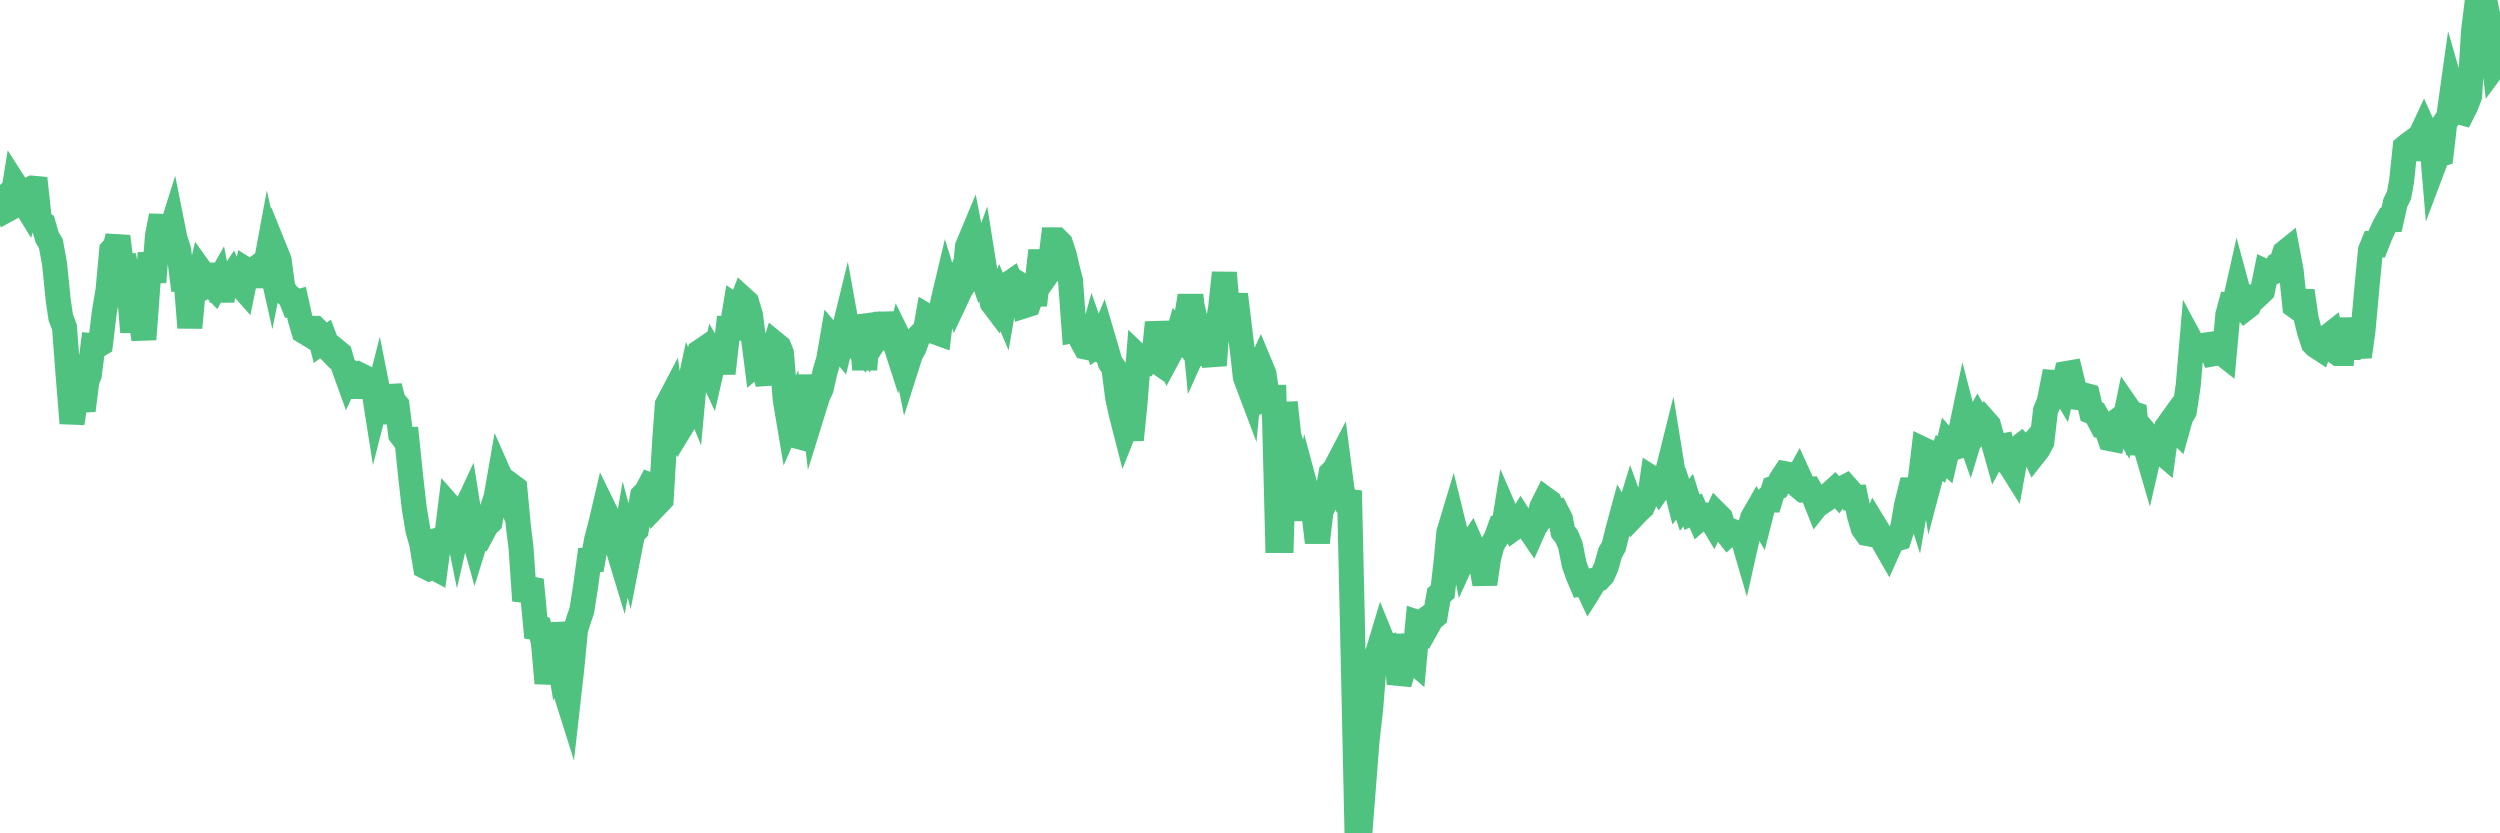 <?xml version="1.0"?><svg width="150px" height="50px" xmlns="http://www.w3.org/2000/svg" xmlns:xlink="http://www.w3.org/1999/xlink"> <polyline fill="none" stroke="#4fc280" stroke-width="1.5px" stroke-linecap="round" stroke-miterlimit="5" points="0.00,12.19 0.22,11.96 0.45,12.57 0.67,12.45 0.89,11.08 1.12,11.44 1.34,11.98 1.56,12.34 1.79,11.37 1.94,11.29 2.16,11.31 2.38,13.35 2.60,13.46 2.83,14.25 3.05,14.61 3.27,15.81 3.50,18.07 3.65,19.06 3.87,19.64 4.09,22.55 4.32,25.39 4.54,24.01 4.76,23.56 4.99,24.63 5.21,22.88 5.36,22.49 5.58,20.74 5.81,20.76 6.03,20.63 6.25,18.79 6.48,17.42 6.70,15.02 6.92,14.78 7.07,14.19 7.29,15.94 7.52,15.94 7.74,17.32 7.96,19.92 8.19,17.42 8.41,18.81 8.63,20.36 8.78,18.41 9.01,15.18 9.23,16.93 9.45,14.12 9.68,12.95 9.90,14.59 10.12,14.29 10.35,13.56 10.49,14.26 10.72,15.01 10.94,16.76 11.16,16.76 11.39,19.66 11.61,17.27 11.83,17.27 12.06,16.29 12.21,16.50 12.43,16.50 12.65,17.06 12.88,17.30 13.10,16.91 13.32,18.02 13.55,16.82 13.77,16.82 13.92,16.59 14.14,17.08 14.36,17.03 14.59,17.29 14.81,16.22 15.03,16.36 15.26,16.18 15.48,16.55 15.63,16.55 15.85,16.40 16.08,15.16 16.30,16.14 16.52,15.04 16.75,15.61 16.97,17.25 17.19,17.64 17.42,17.84 17.56,18.19 17.79,18.13 18.01,19.13 18.23,19.88 18.46,20.02 18.68,19.70 18.90,19.70 19.13,19.93 19.28,20.52 19.50,20.36 19.72,20.94 19.95,21.18 20.17,21.05 20.39,21.23 20.62,22.02 20.84,22.63 20.99,22.30 21.21,22.38 21.43,23.19 21.66,23.19 21.88,22.65 22.10,22.76 22.33,22.80 22.55,24.19 22.70,23.60 22.92,24.71 23.15,24.72 23.37,23.18 23.59,24.04 23.82,24.31 24.04,26.07 24.26,26.36 24.41,26.36 24.64,28.59 24.86,30.53 25.08,31.83 25.30,32.61 25.53,34.00 25.75,34.11 25.97,34.02 26.12,34.10 26.35,32.37 26.57,32.29 26.79,32.29 27.02,30.43 27.24,30.68 27.46,31.76 27.69,30.76 27.84,30.76 28.06,30.29 28.28,31.67 28.51,32.50 28.73,31.79 28.95,31.96 29.18,31.53 29.40,31.32 29.55,30.48 29.77,29.80 29.99,28.54 30.22,29.06 30.44,29.61 30.66,29.12 30.89,29.29 31.11,31.64 31.26,32.85 31.48,36.04 31.71,35.31 31.93,35.35 32.15,37.67 32.38,37.71 32.60,38.50 32.82,40.99 33.05,39.56 33.19,37.41 33.42,38.80 33.64,38.09 33.86,41.30 34.09,42.03 34.31,40.08 34.53,37.79 34.76,37.06 34.91,36.63 35.13,35.22 35.35,33.60 35.58,33.59 35.80,32.36 36.02,31.54 36.25,30.56 36.47,31.01 36.62,31.58 36.84,32.19 37.06,32.86 37.29,33.62 37.51,32.37 37.73,33.20 37.96,32.02 38.18,31.79 38.33,31.02 38.55,29.75 38.78,29.52 39.00,29.10 39.22,29.18 39.45,30.21 39.67,29.98 39.89,26.30 40.04,24.28 40.26,23.86 40.49,25.44 40.71,25.88 40.93,25.52 41.16,24.08 41.38,23.05 41.60,23.59 41.75,21.95 41.98,21.12 42.20,20.97 42.42,21.89 42.65,22.38 42.87,21.42 43.09,21.79 43.32,21.74 43.46,21.74 43.69,19.70 43.91,19.70 44.13,18.37 44.36,18.52 44.58,17.94 44.80,18.14 45.03,18.91 45.18,20.08 45.40,21.79 45.62,21.60 45.85,22.20 46.07,23.01 46.29,21.38 46.52,20.64 46.74,20.82 46.89,21.20 47.11,23.96 47.34,25.33 47.56,24.83 47.78,26.16 48.00,26.22 48.23,24.46 48.45,23.21 48.67,23.21 48.82,24.55 49.05,23.81 49.27,23.32 49.49,22.35 49.72,21.57 49.94,20.29 50.16,20.55 50.39,20.83 50.54,20.21 50.76,19.31 50.98,20.53 51.21,20.66 51.43,20.86 51.65,19.35 51.88,22.17 52.10,19.53 52.25,19.51 52.47,20.45 52.69,20.10 52.92,20.19 53.14,18.83 53.36,19.82 53.59,20.25 53.81,20.93 53.96,20.35 54.18,20.80 54.41,21.95 54.63,21.26 54.85,20.86 55.08,20.24 55.30,20.01 55.52,19.84 55.67,19.00 55.89,19.13 56.12,19.92 56.34,20.00 56.56,18.16 56.79,17.19 57.01,17.90 57.23,17.40 57.38,17.90 57.61,17.41 57.83,17.05 58.05,14.79 58.28,14.24 58.50,15.37 58.72,15.99 58.95,15.36 59.09,16.24 59.32,17.00 59.54,18.18 59.76,18.47 59.99,17.86 60.21,18.38 60.43,17.10 60.66,16.94 60.81,17.31 61.03,16.98 61.25,17.12 61.48,18.34 61.70,18.27 61.92,17.64 62.15,17.64 62.37,15.70 62.52,15.70 62.74,16.57 62.96,16.26 63.19,14.39 63.41,14.39 63.63,14.61 63.86,15.31 64.08,16.26 64.23,16.82 64.45,19.83 64.68,19.79 64.90,20.42 65.12,20.82 65.35,20.87 65.57,20.08 65.79,20.71 66.02,20.54 66.16,20.20 66.39,20.98 66.61,21.75 66.83,22.07 67.06,23.87 67.28,24.86 67.50,25.72 67.73,25.14 67.88,26.39 68.10,24.21 68.32,21.42 68.55,21.64 68.77,21.71 68.99,21.39 69.22,21.55 69.44,19.35 69.59,20.30 69.81,20.98 70.04,21.48 70.26,21.07 70.48,20.79 70.70,20.02 70.93,20.29 71.15,19.30 71.30,18.38 71.52,18.38 71.75,20.76 71.97,20.27 72.19,21.22 72.42,21.22 72.64,20.89 72.86,21.92 73.01,19.81 73.24,18.45 73.46,16.37 73.68,18.92 73.91,19.01 74.13,17.67 74.35,19.48 74.58,21.35 74.72,22.63 74.95,23.24 75.17,20.95 75.39,22.41 75.62,21.91 75.84,22.44 76.06,23.92 76.29,23.84 76.44,23.84 76.66,32.43 76.88,32.43 77.11,24.15 77.33,26.16 77.55,26.85 77.78,29.59 78.00,30.52 78.15,30.52 78.37,29.38 78.59,30.20 78.82,30.68 79.04,32.55 79.26,30.68 79.49,30.18 79.71,29.23 79.86,28.40 80.08,28.18 80.31,27.74 80.53,29.44 80.75,30.06 80.98,30.09 81.20,39.85 81.42,50.00 81.65,47.06 81.79,47.44 82.02,44.47 82.24,42.53 82.46,39.79 82.69,39.08 82.91,38.35 83.13,38.89 83.36,38.83 83.51,39.13 83.73,38.37 83.95,41.03 84.18,40.20 84.40,38.10 84.62,39.51 84.85,39.71 85.07,37.35 85.22,37.40 85.44,37.24 85.66,37.55 85.89,37.14 86.11,36.96 86.33,35.70 86.56,35.50 86.78,33.58 86.93,31.95 87.15,31.22 87.38,32.16 87.60,32.33 87.82,33.46 88.05,32.96 88.27,32.63 88.49,33.13 88.64,33.32 88.86,33.76 89.09,35.04 89.31,33.52 89.53,32.69 89.76,32.30 89.98,31.70 90.20,31.70 90.35,30.78 90.58,31.31 90.80,31.70 91.02,31.54 91.25,31.16 91.47,31.50 91.69,31.64 91.92,31.98 92.07,31.64 92.29,31.31 92.51,30.42 92.74,29.96 92.96,30.12 93.18,30.73 93.40,30.69 93.63,31.14 93.78,31.91 94.00,32.19 94.22,32.71 94.45,33.86 94.67,34.49 94.89,35.01 95.12,34.96 95.34,35.43 95.49,35.19 95.71,34.79 95.94,34.73 96.16,34.49 96.38,33.99 96.61,33.17 96.83,32.78 97.05,31.88 97.28,31.03 97.42,31.28 97.65,30.98 97.87,30.26 98.09,30.86 98.32,30.62 98.54,30.42 98.76,29.92 98.99,29.74 99.14,28.71 99.36,28.85 99.58,29.23 99.81,28.90 100.03,28.40 100.25,27.52 100.48,28.94 100.70,29.81 100.85,29.62 101.07,30.29 101.29,30.01 101.52,30.74 101.74,30.63 101.96,31.13 102.19,30.93 102.41,30.91 102.56,30.98 102.78,31.35 103.01,30.85 103.23,31.07 103.45,31.77 103.68,32.06 103.90,31.86 104.12,31.94 104.27,32.08 104.49,32.01 104.72,32.80 104.94,31.82 105.16,31.06 105.39,30.66 105.61,31.04 105.83,30.17 105.98,30.00 106.21,30.00 106.43,29.29 106.65,29.22 106.88,28.75 107.10,28.42 107.32,28.46 107.55,28.85 107.69,28.97 107.92,28.55 108.14,29.03 108.36,29.38 108.59,29.36 108.81,29.74 109.03,30.29 109.26,30.00 109.41,30.06 109.63,29.91 109.85,29.59 110.08,29.38 110.30,29.62 110.52,29.32 110.75,29.20 110.97,29.45 111.12,29.86 111.34,29.85 111.56,30.91 111.79,31.70 112.01,32.01 112.23,32.05 112.46,31.50 112.68,31.86 112.90,32.28 113.05,32.59 113.28,32.99 113.50,32.50 113.72,32.36 113.95,32.29 114.17,31.60 114.39,30.32 114.62,29.39 114.77,29.39 114.99,30.08 115.21,28.82 115.43,26.99 115.66,27.10 115.88,28.47 116.10,27.64 116.33,27.80 116.48,27.39 116.70,27.59 116.92,26.64 117.15,26.90 117.37,26.83 117.59,26.12 117.82,25.02 118.04,25.87 118.19,26.29 118.41,25.56 118.64,25.15 118.86,25.55 119.08,25.25 119.31,25.51 119.53,26.30 119.75,27.08 119.90,26.80 120.12,26.76 120.35,27.69 120.57,27.85 120.79,28.20 121.02,26.93 121.24,26.76 121.46,27.02 121.61,27.01 121.84,26.75 122.06,27.23 122.28,26.95 122.51,26.52 122.73,24.64 122.95,24.11 123.18,22.94 123.32,22.95 123.55,22.98 123.77,23.35 123.99,22.41 124.22,22.37 124.44,23.27 124.66,23.85 124.89,23.88 125.04,23.70 125.26,23.76 125.48,24.70 125.71,24.79 125.93,25.18 126.15,25.60 126.38,25.67 126.60,26.32 126.75,26.35 126.97,25.30 127.19,25.13 127.42,25.51 127.64,24.45 127.86,24.77 128.09,24.85 128.31,27.24 128.46,26.43 128.68,26.63 128.91,27.42 129.13,26.46 129.35,26.72 129.58,27.03 129.80,27.22 130.02,25.61 130.25,25.29 130.39,25.62 130.62,25.84 130.84,25.05 131.06,24.67 131.29,23.15 131.51,20.56 131.73,20.97 131.96,20.99 132.11,20.81 132.33,20.70 132.55,20.67 132.78,21.23 133.00,21.19 133.22,21.11 133.45,21.29 133.67,18.89 133.82,18.33 134.04,18.36 134.26,17.38 134.49,18.23 134.71,18.51 134.93,18.34 135.16,17.81 135.38,17.80 135.53,17.66 135.75,17.45 135.98,16.32 136.20,16.42 136.42,16.32 136.65,15.90 136.87,15.80 137.09,15.15 137.24,15.03 137.47,16.25 137.69,18.35 137.91,18.51 138.13,17.45 138.36,19.06 138.58,19.94 138.80,20.60 138.95,20.75 139.18,20.90 139.40,20.29 139.62,20.24 139.85,20.06 140.07,21.05 140.29,21.21 140.52,21.21 140.67,19.10 140.89,21.53 141.11,19.28 141.34,20.43 141.56,21.40 141.78,19.84 142.01,17.31 142.23,15.01 142.38,14.64 142.60,14.66 142.82,14.10 143.05,13.60 143.27,13.20 143.49,13.19 143.72,12.17 143.94,11.72 144.09,10.91 144.31,8.84 144.54,8.65 144.76,8.49 144.98,9.54 145.21,8.18 145.43,7.71 145.65,8.20 145.88,8.28 146.02,9.93 146.25,9.32 146.47,9.25 146.69,7.35 146.92,7.02 147.14,5.45 147.36,6.21 147.59,6.73 147.74,6.77 147.96,6.33 148.18,5.76 148.41,1.88 148.63,0.10 148.85,0.69 149.08,0.00 149.30,1.08 149.45,2.07 149.67,3.95 149.89,3.65 150.00,2.65 "/></svg>